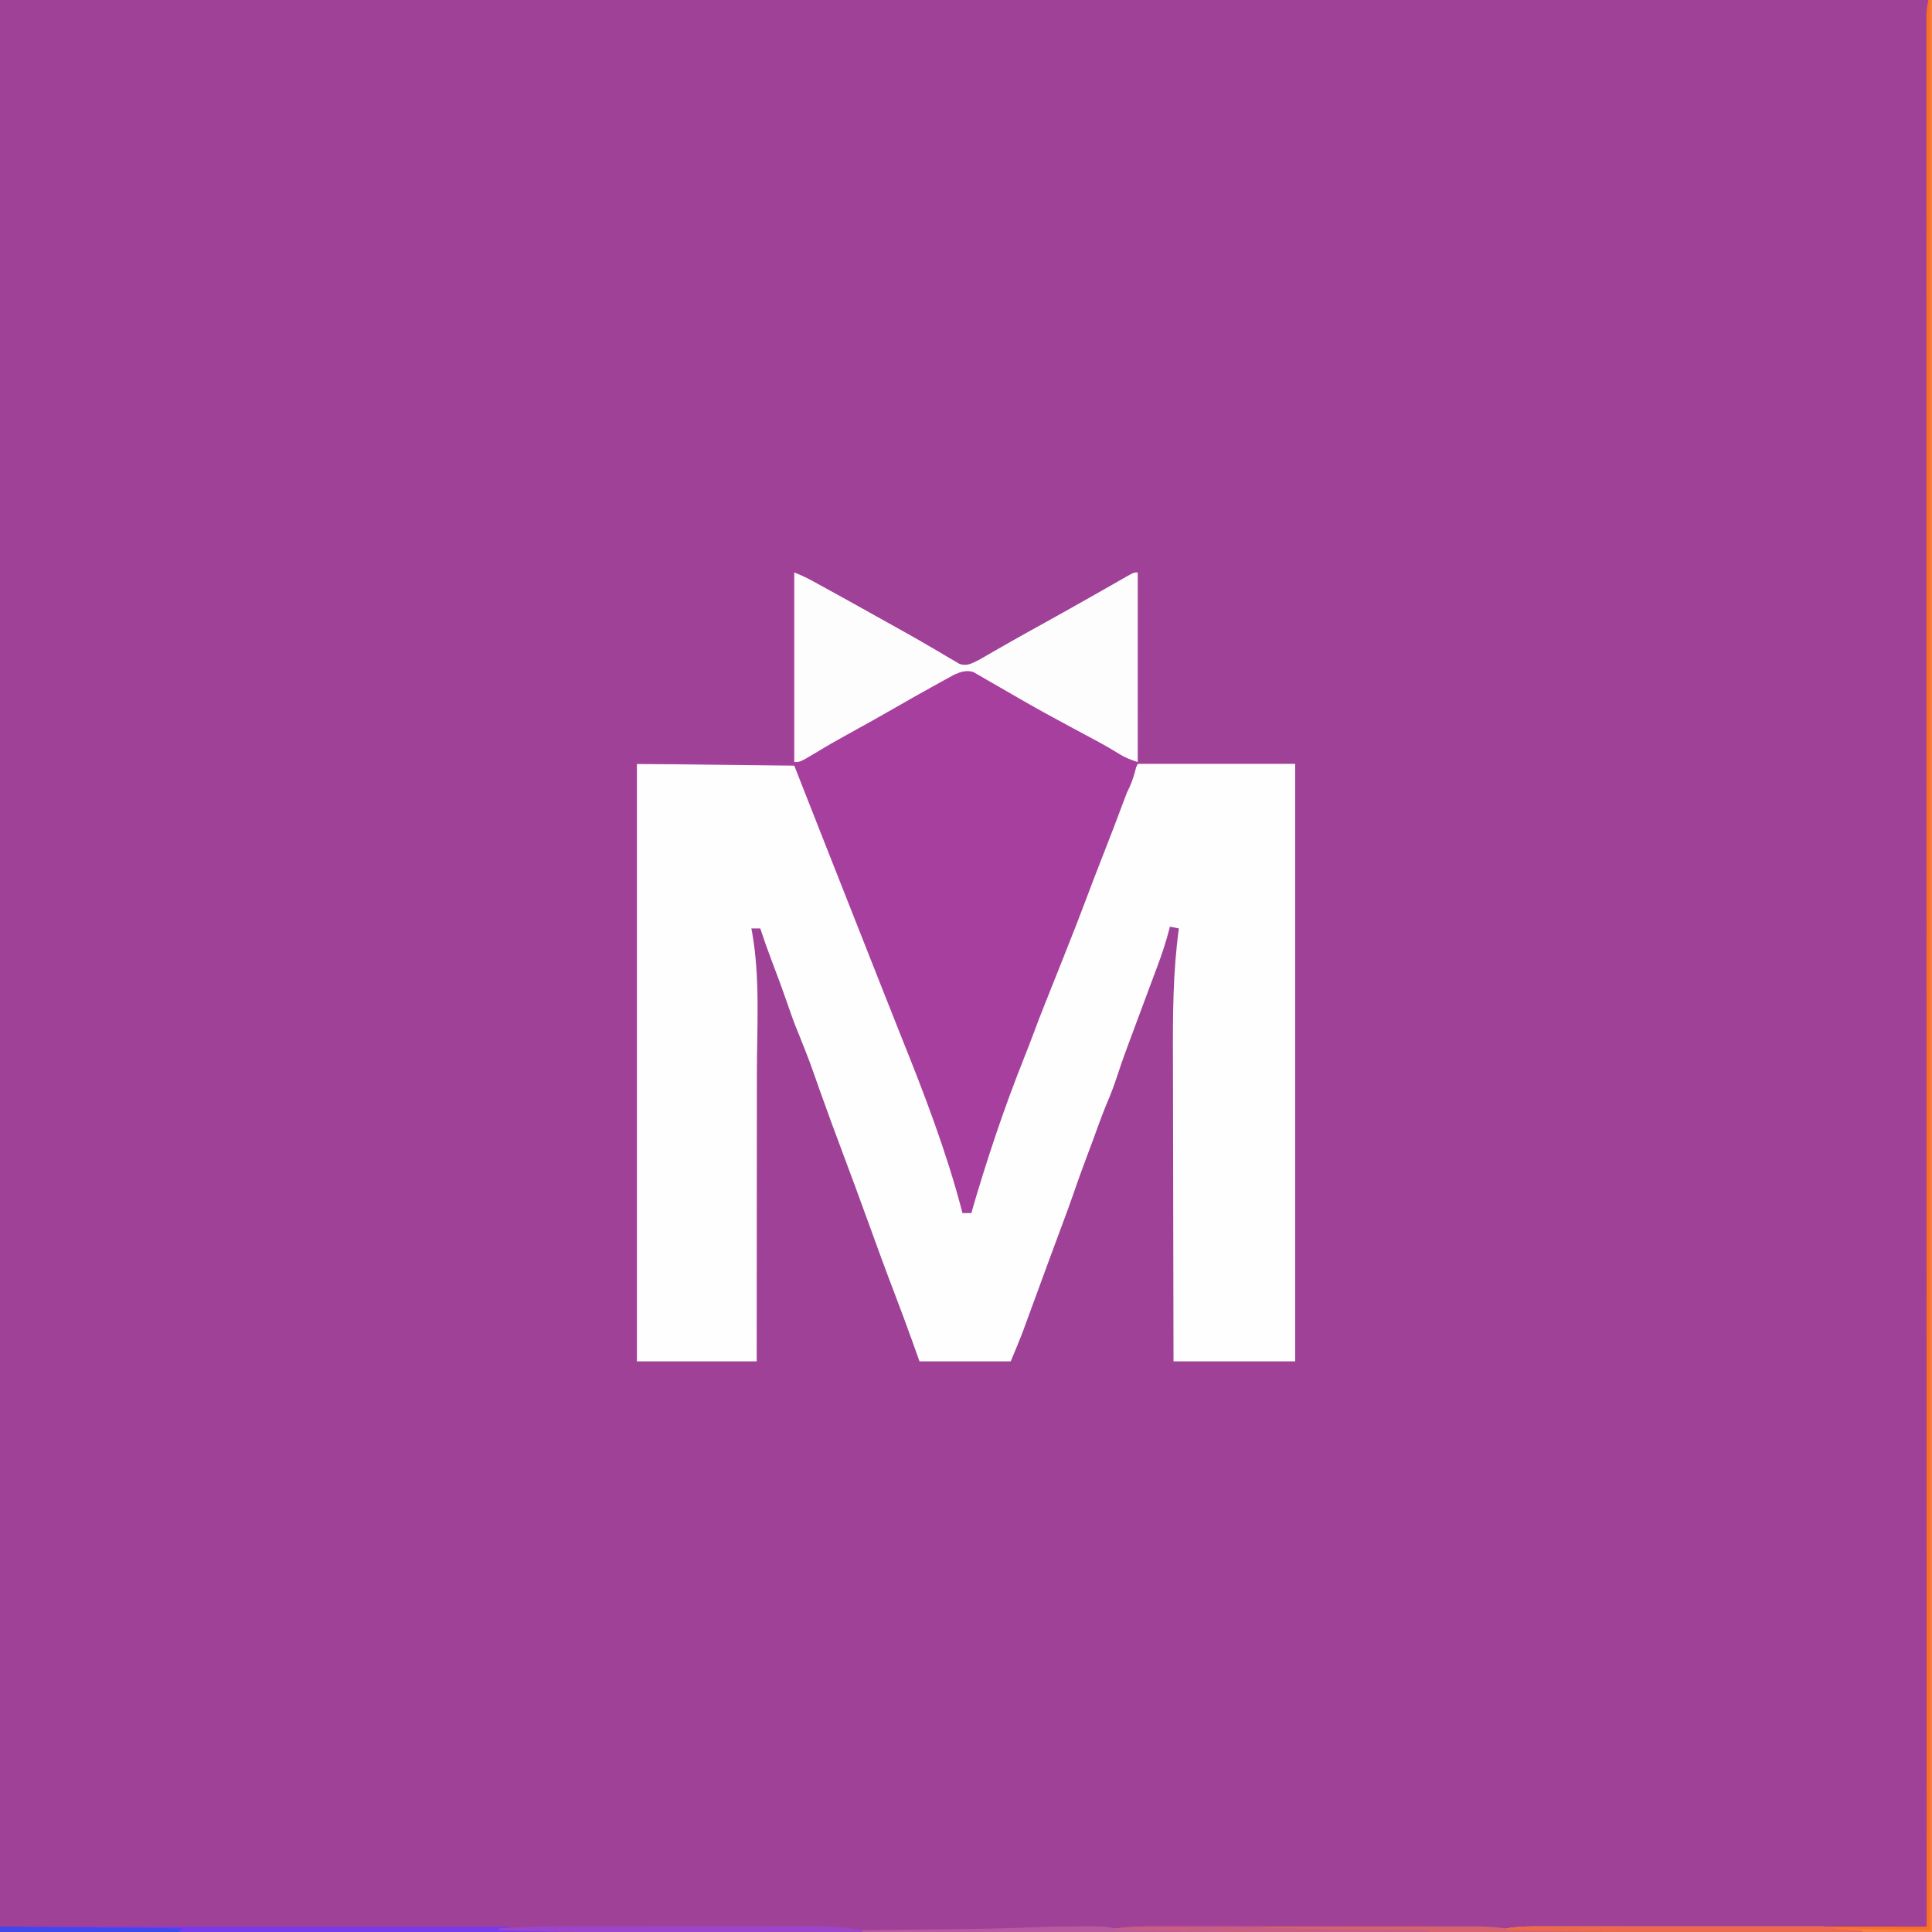 <?xml version="1.0" encoding="UTF-8"?>
<svg version="1.1" xmlns="http://www.w3.org/2000/svg" width="1080" height="1080">
<rect width="100%" height="100%" fill="#333333" stroke="none"/>
<path d="M0 0 C356.4 0 712.8 0 1080 0 C1080 356.4 1080 712.8 1080 1080 C723.6 1080 367.2 1080 0 1080 C0 723.6 0 367.2 0 0 Z " fill="#9F4197" transform="translate(0,0)"/>
<path d="M0 0 C29.04 0 58.08 0 88 0 C91.091 6.8 94.076 13.5 96.758 20.449 C97.098 21.324 97.439 22.198 97.79 23.099 C98.522 24.979 99.253 26.86 99.982 28.742 C101.972 33.872 103.973 38.998 105.973 44.125 C106.387 45.188 106.801 46.25 107.228 47.345 C111.634 58.641 116.094 69.916 120.562 81.188 C121.359 83.198 122.156 85.208 122.953 87.219 C124.139 90.213 125.326 93.208 126.513 96.202 C129.161 102.882 131.807 109.564 134.449 116.246 C134.988 117.608 134.988 117.608 135.537 118.997 C137.311 123.482 139.083 127.968 140.854 132.455 C143.897 140.16 146.942 147.864 150.016 155.557 C160.241 181.148 169.914 206.826 178.188 233.125 C178.768 234.958 178.768 234.958 179.361 236.828 C179.71 237.96 180.059 239.092 180.418 240.258 C180.725 241.249 181.032 242.241 181.348 243.262 C181.989 245.952 182.127 248.248 182 251 C183.65 251 185.3 251 187 251 C187.104 250.228 187.209 249.456 187.316 248.66 C193.077 217.819 206.491 187.69 217.842 158.545 C220.157 152.6 222.462 146.652 224.766 140.703 C228.013 132.321 231.263 123.939 234.516 115.559 C237.259 108.49 240 101.42 242.734 94.348 C243.014 93.624 243.294 92.9 243.583 92.154 C244.839 88.906 246.094 85.657 247.348 82.408 C247.994 80.739 247.994 80.739 248.652 79.035 C249.013 78.101 249.374 77.166 249.746 76.203 C251.13 72.669 252.539 69.146 253.951 65.622 C256.731 58.674 259.481 51.712 262.235 44.753 C262.991 42.845 263.747 40.937 264.504 39.029 C268.471 29.029 272.432 19.031 276.13 8.927 C277.273 5.827 278.517 2.967 280 0 C309.04 0 338.08 0 368 0 C368 110.22 368 220.44 368 334 C345.56 334 323.12 334 300 334 C299.932 306.877 299.877 279.754 299.845 252.63 C299.829 240.033 299.808 227.436 299.774 214.839 C299.744 203.845 299.724 192.852 299.718 181.858 C299.714 176.05 299.705 170.242 299.683 164.433 C299.594 140.115 299.686 116.131 303 92 C301.35 91.67 299.7 91.34 298 91 C297.827 91.673 297.654 92.345 297.476 93.038 C295.728 99.663 293.644 106.058 291.234 112.469 C290.878 113.429 290.521 114.39 290.154 115.379 C289.024 118.421 287.887 121.461 286.75 124.5 C286.003 126.505 285.257 128.51 284.512 130.516 C283.047 134.454 281.581 138.391 280.113 142.328 C278.108 147.707 276.108 153.088 274.117 158.473 C273.839 159.222 273.561 159.971 273.274 160.743 C271.539 165.444 269.926 170.172 268.375 174.938 C266.615 180.304 264.603 185.468 262.379 190.656 C259.663 197.243 257.3 203.966 254.86 210.659 C253.834 213.452 252.783 216.235 251.728 219.017 C248.929 226.4 246.277 233.828 243.711 241.297 C241.795 246.841 239.759 252.335 237.689 257.824 C235.087 264.739 232.541 271.674 229.996 278.609 C229.313 280.47 228.63 282.331 227.946 284.191 C226.303 288.667 224.659 293.143 223.02 297.621 C222.088 300.166 221.154 302.71 220.219 305.254 C219.349 307.622 218.48 309.991 217.614 312.36 C217.013 313.993 217.013 313.993 216.4 315.659 C216.056 316.597 215.712 317.535 215.358 318.501 C213.338 323.707 211.148 328.845 209 334 C192.17 334 175.34 334 158 334 C156.113 328.71 156.113 328.71 154.188 323.312 C150.871 314.064 147.45 304.863 143.938 295.688 C138.814 282.287 133.91 268.811 129.025 255.323 C124.607 243.126 120.142 230.95 115.562 218.812 C110.94 206.558 106.456 194.26 102.047 181.927 C96.562 166.278 96.562 166.278 90.438 150.875 C87.955 145.085 85.926 139.164 83.876 133.211 C81.1 125.188 78.125 117.245 75.108 109.31 C72.936 103.578 70.897 97.829 69 92 C67.35 92 65.7 92 64 92 C64.133 92.66 64.266 93.32 64.402 94 C68.987 119.698 67.135 146.836 67.101 172.829 C67.095 178.51 67.095 184.192 67.093 189.873 C67.09 200.593 67.082 211.312 67.072 222.032 C67.061 234.252 67.055 246.473 67.05 258.693 C67.04 283.795 67.022 308.898 67 334 C44.89 334 22.78 334 0 334 C0 223.78 0 113.56 0 0 Z " fill="#FEFEFE" transform="translate(356,427)"/>
<path d="M0 0 C5.105 2.553 10.108 5.28 15.125 8 C16.746 8.879 16.746 8.879 18.401 9.776 C27.635 14.789 36.831 19.868 46 25 C46.923 25.516 47.847 26.033 48.798 26.565 C50.829 27.701 52.859 28.838 54.89 29.975 C57.001 31.156 59.114 32.335 61.228 33.511 C66.249 36.311 71.254 39.133 76.206 42.054 C77.923 43.065 79.645 44.066 81.367 45.067 C83.539 46.331 85.702 47.612 87.854 48.909 C88.834 49.475 89.814 50.042 90.824 50.625 C91.681 51.133 92.538 51.641 93.421 52.164 C97.649 53.535 100.554 51.723 104.364 49.818 C105.124 49.379 105.885 48.94 106.668 48.488 C107.547 47.986 108.426 47.483 109.332 46.965 C110.274 46.42 111.217 45.874 112.188 45.312 C114.253 44.131 116.32 42.95 118.387 41.77 C119.467 41.152 120.548 40.534 121.662 39.897 C127.25 36.721 132.876 33.613 138.5 30.5 C147.082 25.743 155.648 20.958 164.188 16.125 C165.592 15.331 165.592 15.331 167.024 14.521 C171.326 12.086 175.623 9.645 179.914 7.191 C180.663 6.765 181.411 6.339 182.183 5.9 C183.56 5.116 184.935 4.329 186.307 3.538 C190.774 1 190.774 1 193 1 C193.14 14.822 193.246 28.644 193.311 42.467 C193.342 48.887 193.384 55.306 193.453 61.726 C193.518 67.931 193.554 74.136 193.569 80.341 C193.58 82.698 193.602 85.056 193.634 87.413 C193.816 101.088 193.258 111.703 187 124 C186.425 125.434 185.869 126.877 185.348 128.332 C181.395 139.036 177.258 149.664 173.104 160.291 C170.03 168.161 166.971 176.035 164.023 183.953 C160.677 192.933 157.154 201.841 153.625 210.75 C152.957 212.44 152.289 214.129 151.621 215.819 C148.249 224.347 144.86 232.867 141.438 241.375 C139.034 247.351 136.719 253.35 134.489 259.393 C132.895 263.686 131.233 267.947 129.535 272.199 C118.184 300.645 108.513 329.583 100 359 C98.35 359 96.7 359 95 359 C94.851 358.426 94.702 357.852 94.548 357.26 C85.913 324.432 73.851 292.986 61.214 261.526 C57.924 253.328 54.685 245.109 51.443 236.892 C50.023 233.296 48.601 229.7 47.179 226.104 C41.373 211.419 35.576 196.731 29.779 182.042 C27.56 176.417 25.339 170.792 23.117 165.168 C22.14 162.694 21.164 160.221 20.187 157.747 C19.585 156.223 18.983 154.699 18.381 153.175 C12.567 138.458 6.786 123.728 1 109 C-28.04 108.67 -57.08 108.34 -87 108 C-87 218.22 -87 328.44 -87 442 C-87.33 442 -87.66 442 -88 442 C-88 331.45 -88 220.9 -88 107 C-58.96 107 -29.92 107 0 107 C0 71.69 0 36.38 0 0 Z " fill="#A73F9E" transform="translate(443,319)"/>
<path d="M0 0 C3.448 1.379 6.453 2.704 9.668 4.469 C10.551 4.952 11.435 5.435 12.345 5.933 C13.283 6.45 14.221 6.967 15.188 7.5 C16.17 8.039 17.153 8.578 18.165 9.133 C21.112 10.752 24.056 12.375 27 14 C27.787 14.434 28.573 14.868 29.384 15.315 C37.571 19.839 45.734 24.406 53.894 28.977 C56.004 30.158 58.115 31.336 60.227 32.511 C65.249 35.311 70.253 38.133 75.206 41.054 C76.923 42.065 78.645 43.066 80.367 44.067 C82.539 45.331 84.702 46.612 86.854 47.909 C87.834 48.475 88.814 49.042 89.824 49.625 C91.109 50.387 91.109 50.387 92.421 51.164 C96.649 52.535 99.554 50.723 103.364 48.818 C104.124 48.379 104.885 47.94 105.668 47.488 C106.547 46.986 107.426 46.483 108.332 45.965 C109.274 45.42 110.217 44.874 111.188 44.312 C113.253 43.131 115.32 41.95 117.387 40.77 C118.467 40.152 119.548 39.534 120.662 38.897 C126.25 35.721 131.876 32.613 137.5 29.5 C146.082 24.743 154.648 19.958 163.188 15.125 C164.592 14.331 164.592 14.331 166.024 13.521 C170.326 11.086 174.623 8.645 178.914 6.191 C179.663 5.765 180.411 5.339 181.183 4.9 C182.56 4.116 183.935 3.329 185.307 2.538 C189.774 0 189.774 0 192 0 C192 34.98 192 69.96 192 106 C187.661 104.554 184.988 103.571 181.312 101.25 C177.904 99.135 174.468 97.122 170.941 95.211 C169.981 94.69 169.021 94.169 168.031 93.633 C163.977 91.449 159.917 89.276 155.856 87.105 C146.546 82.12 137.279 77.079 128.125 71.812 C127.287 71.333 126.449 70.853 125.586 70.358 C122.136 68.381 118.688 66.401 115.253 64.397 C112.532 62.812 109.798 61.248 107.062 59.688 C105.828 58.957 105.828 58.957 104.569 58.212 C103.407 57.556 103.407 57.556 102.223 56.887 C101.55 56.497 100.877 56.107 100.184 55.706 C96.308 54.453 93.086 55.525 89.449 57.116 C88.609 57.579 87.768 58.042 86.902 58.52 C85.947 59.041 84.992 59.562 84.009 60.099 C82.488 60.947 82.488 60.947 80.938 61.812 C79.872 62.399 78.806 62.985 77.708 63.588 C70.153 67.758 62.649 72.016 55.172 76.324 C46.641 81.234 38.031 85.999 29.411 90.75 C23.597 93.963 17.843 97.24 12.177 100.706 C3.272 106 3.272 106 0 106 C0 71.02 0 36.04 0 0 Z " fill="#FEFDFE" transform="translate(444,320)"/>
<path d="M0 0 C0.66 0 1.32 0 2 0 C2 356.4 2 712.8 2 1080 C-167 1080 -167 1080 -236 1079 C-236 1078.67 -236 1078.34 -236 1078 C-230.457 1077.061 -225.118 1076.861 -219.502 1076.88 C-218.097 1076.878 -218.097 1076.878 -216.663 1076.877 C-213.534 1076.876 -210.405 1076.881 -207.276 1076.886 C-205.028 1076.887 -202.781 1076.887 -200.534 1076.886 C-194.439 1076.886 -188.345 1076.892 -182.25 1076.899 C-175.879 1076.905 -169.507 1076.905 -163.136 1076.907 C-152.444 1076.909 -141.752 1076.916 -131.06 1076.925 C-120.049 1076.934 -109.038 1076.941 -98.028 1076.945 C-97.348 1076.945 -96.669 1076.946 -95.969 1076.946 C-92.562 1076.947 -89.154 1076.948 -85.747 1076.95 C-57.498 1076.96 -29.249 1076.978 -1 1077 C-1 1076.07 -1 1075.14 -1 1074.182 C-1.015 988.812 -1.029 903.441 -1.042 770.608 C-1.042 769.082 -1.043 767.557 -1.043 766.031 C-1.046 734.005 -1.048 701.98 -1.051 669.954 C-1.052 653.867 -1.053 637.78 -1.055 621.693 C-1.055 619.266 -1.055 616.84 -1.055 614.413 C-1.058 577.036 -1.062 539.659 -1.069 502.282 C-1.069 501.478 -1.069 500.674 -1.069 499.846 C-1.071 486.884 -1.074 473.922 -1.076 460.96 C-1.082 423.635 -1.089 386.311 -1.091 348.986 C-1.091 348.219 -1.091 347.452 -1.091 346.661 C-1.092 329.821 -1.093 312.98 -1.094 296.14 C-1.094 289.365 -1.095 282.589 -1.095 275.813 C-1.095 275.072 -1.095 274.33 -1.095 273.566 C-1.096 249.655 -1.1 225.744 -1.106 201.833 C-1.112 177.756 -1.115 153.678 -1.114 129.6 C-1.113 114.653 -1.115 99.706 -1.121 84.758 C-1.125 75.234 -1.125 65.711 -1.122 56.187 C-1.12 50.751 -1.12 45.316 -1.125 39.88 C-1.129 34.942 -1.128 30.004 -1.124 25.066 C-1.123 23.284 -1.124 21.502 -1.127 19.72 C-1.131 17.312 -1.128 14.903 -1.124 12.495 C-1.127 11.801 -1.129 11.106 -1.132 10.391 C-1.119 6.802 -0.846 3.492 0 0 Z " fill="#FB7027" transform="translate(1078,0)"/>
<path d="M0 0 C0.33 0 0.66 0 1 0 C1 356.4 1 712.8 1 1080 C-168 1080 -168 1080 -237 1079 C-237 1078.67 -237 1078.34 -237 1078 C-232.155 1077.215 -227.516 1076.874 -222.611 1076.873 C-221.545 1076.871 -221.545 1076.871 -220.458 1076.868 C-218.096 1076.864 -215.734 1076.867 -213.372 1076.871 C-211.671 1076.869 -209.971 1076.867 -208.27 1076.865 C-203.665 1076.861 -199.06 1076.862 -194.455 1076.866 C-189.635 1076.868 -184.814 1076.866 -179.994 1076.864 C-171.903 1076.862 -163.813 1076.865 -155.723 1076.87 C-146.365 1076.875 -137.006 1076.873 -127.648 1076.868 C-119.612 1076.863 -111.576 1076.863 -103.54 1076.865 C-98.741 1076.867 -93.942 1076.867 -89.142 1076.864 C-84.634 1076.861 -80.127 1076.863 -75.619 1076.869 C-73.962 1076.87 -72.306 1076.87 -70.649 1076.867 C-68.393 1076.865 -66.137 1076.868 -63.881 1076.873 C-62.618 1076.873 -61.354 1076.874 -60.051 1076.874 C-57 1077 -57 1077 -54 1078 C-36.18 1078.33 -18.36 1078.66 0 1079 C0 722.93 0 366.86 0 0 Z " fill="#F77F40" transform="translate(1079,0)"/>
<path d="M0 0 C94.05 0 188.1 0 285 0 C285 0.33 285 0.66 285 1 C298.365 1.495 298.365 1.495 312 2 C312 2.33 312 2.66 312 3 C209.04 3 106.08 3 0 3 C0 2.01 0 1.02 0 0 Z " fill="#773BEB" transform="translate(0,1077)"/>
<path d="M0 0 C1.227 -0.002 1.227 -0.002 2.479 -0.005 C5.194 -0.009 7.909 -0.006 10.624 -0.002 C12.581 -0.004 14.538 -0.006 16.495 -0.008 C21.793 -0.012 27.09 -0.011 32.387 -0.007 C37.941 -0.005 43.494 -0.007 49.047 -0.009 C58.371 -0.011 67.695 -0.008 77.019 -0.003 C87.788 0.002 98.556 0 109.324 -0.005 C118.582 -0.01 127.84 -0.01 137.098 -0.008 C142.622 -0.006 148.146 -0.006 153.67 -0.009 C158.864 -0.012 164.058 -0.01 169.252 -0.004 C171.154 -0.003 173.056 -0.003 174.959 -0.006 C177.563 -0.008 180.167 -0.005 182.771 0 C183.89 -0.003 183.89 -0.003 185.031 -0.007 C189.524 0.01 193.899 0.337 198.358 0.897 C201.484 1.252 204.597 1.292 207.741 1.332 C208.416 1.342 209.09 1.352 209.785 1.362 C211.976 1.393 214.167 1.418 216.358 1.443 C217.892 1.464 219.426 1.485 220.961 1.506 C224.97 1.561 228.98 1.611 232.989 1.659 C237.092 1.71 241.195 1.765 245.298 1.82 C253.327 1.927 261.356 2.029 269.385 2.127 C269.385 2.457 269.385 2.787 269.385 3.127 C240.825 3.151 212.264 3.168 183.703 3.179 C181.034 3.18 178.365 3.181 175.697 3.182 C174.702 3.182 174.702 3.182 173.687 3.183 C163.757 3.187 153.827 3.194 143.897 3.202 C29.512 3.3 29.512 3.3 -17.615 2.127 C-17.615 1.797 -17.615 1.467 -17.615 1.127 C-11.702 0.393 -5.954 -0.018 0 0 Z " fill="#D6636D" transform="translate(641.615,1076.873)"/>
<path d="M0 0 C1.684 -0.003 3.368 -0.006 5.052 -0.01 C9.575 -0.019 14.097 -0.021 18.62 -0.022 C21.455 -0.023 24.29 -0.025 27.125 -0.027 C37.042 -0.037 46.959 -0.041 56.876 -0.04 C66.081 -0.039 75.286 -0.05 84.49 -0.066 C92.432 -0.079 100.374 -0.084 108.316 -0.084 C113.042 -0.083 117.768 -0.086 122.495 -0.097 C126.939 -0.107 131.383 -0.106 135.827 -0.099 C137.446 -0.098 139.066 -0.101 140.685 -0.107 C150.506 -0.141 159.822 0.451 169.525 2.145 C169.525 2.475 169.525 2.805 169.525 3.145 C147.93 3.169 126.334 3.186 104.739 3.197 C94.708 3.202 84.677 3.209 74.646 3.221 C65.886 3.231 57.126 3.237 48.365 3.239 C43.743 3.241 39.12 3.244 34.497 3.251 C11.819 3.286 -10.812 3.002 -33.475 2.145 C-33.475 1.815 -33.475 1.485 -33.475 1.145 C-22.302 0.318 -11.201 -0.004 0 0 Z " fill="#9C45CA" transform="translate(312.475,1076.855)"/>
<path d="M0 0 C0.71 -0.002 1.421 -0.003 2.152 -0.005 C4.515 -0.009 6.877 -0.006 9.239 -0.002 C10.939 -0.004 12.64 -0.006 14.34 -0.008 C18.945 -0.012 23.55 -0.011 28.155 -0.007 C32.976 -0.005 37.796 -0.007 42.617 -0.009 C50.707 -0.011 58.797 -0.008 66.888 -0.003 C76.246 0.002 85.605 0 94.963 -0.005 C102.999 -0.01 111.035 -0.01 119.07 -0.008 C123.87 -0.006 128.669 -0.006 133.469 -0.009 C137.976 -0.012 142.484 -0.01 146.992 -0.004 C148.648 -0.003 150.305 -0.003 151.961 -0.006 C154.217 -0.008 156.473 -0.005 158.729 0 C159.993 0 161.257 0.001 162.559 0.001 C165.611 0.127 165.611 0.127 168.611 1.127 C171.344 1.355 174.061 1.544 176.798 1.689 C177.923 1.754 177.923 1.754 179.07 1.82 C180.916 1.926 182.764 2.027 184.611 2.127 C184.611 2.457 184.611 2.787 184.611 3.127 C164.381 3.158 144.152 3.178 123.923 3.189 C122.808 3.19 122.808 3.19 121.671 3.191 C48.101 3.233 48.101 3.233 11.986 2.627 C11.272 2.615 10.558 2.603 9.823 2.591 C1.752 2.454 -6.319 2.303 -14.389 2.127 C-14.389 1.797 -14.389 1.467 -14.389 1.127 C-9.545 0.342 -4.906 0.001 0 0 Z " fill="#EA6B4D" transform="translate(856.389,1076.873)"/>
<path d="M0 0 C1.259 -0.004 2.519 -0.008 3.816 -0.012 C13.087 -0.002 13.087 -0.002 16.91 0.614 C22.824 1.376 28.726 1.363 34.684 1.441 C36.019 1.462 37.354 1.483 38.689 1.504 C42.183 1.559 45.676 1.609 49.169 1.657 C52.743 1.708 56.316 1.763 59.889 1.818 C66.884 1.926 73.879 2.027 80.875 2.125 C80.875 2.455 80.875 2.785 80.875 3.125 C14.215 3.125 -52.445 3.125 -121.125 3.125 C-121.125 2.795 -121.125 2.465 -121.125 2.125 C-120.178 2.115 -119.232 2.104 -118.256 2.094 C-109.213 1.995 -100.171 1.892 -91.128 1.786 C-86.482 1.731 -81.837 1.678 -77.191 1.628 C-50.616 1.349 -50.616 1.349 -24.056 0.463 C-16.031 0.102 -8.033 -0.026 0 0 Z " fill="#B95AA1" transform="translate(603.125,1076.875)"/>
<path d="M0 0 C1.444 -0.001 2.888 -0.002 4.331 -0.003 C7.352 -0.004 10.373 -0.002 13.394 0.002 C17.206 0.008 21.019 0.005 24.831 -0.001 C27.816 -0.005 30.8 -0.004 33.784 -0.001 C35.187 -0 36.589 -0.001 37.991 -0.003 C46.636 -0.015 55.216 0.264 63.846 0.76 C72.724 1.254 81.599 1.36 90.488 1.449 C92.255 1.47 94.021 1.491 95.788 1.512 C100.366 1.567 104.944 1.616 109.522 1.665 C114.223 1.716 118.923 1.771 123.623 1.826 C132.793 1.933 141.963 2.034 151.133 2.133 C151.133 2.463 151.133 2.793 151.133 3.133 C133.216 3.163 115.299 3.184 97.383 3.195 C96.068 3.196 94.754 3.197 93.399 3.198 C54.3 3.22 15.221 3.107 -23.867 2.133 C-23.867 1.803 -23.867 1.473 -23.867 1.133 C-15.903 0.036 -8.028 -0.013 0 0 Z " fill="#C85D85" transform="translate(647.867,1076.867)"/>
<path d="M0 0 C33.66 0.33 67.32 0.66 102 1 C100 3 100 3 98.192 3.246 C97.089 3.243 97.089 3.243 95.963 3.241 C95.119 3.243 94.275 3.246 93.405 3.249 C92.477 3.242 91.549 3.234 90.593 3.227 C89.618 3.227 88.642 3.228 87.637 3.228 C84.401 3.227 81.165 3.211 77.93 3.195 C75.691 3.192 73.451 3.189 71.212 3.187 C65.31 3.179 59.408 3.159 53.506 3.137 C47.487 3.117 41.468 3.108 35.449 3.098 C23.633 3.076 11.816 3.042 0 3 C0 2.01 0 1.02 0 0 Z " fill="#3E48ED" transform="translate(0,1077)"/>
</svg>
